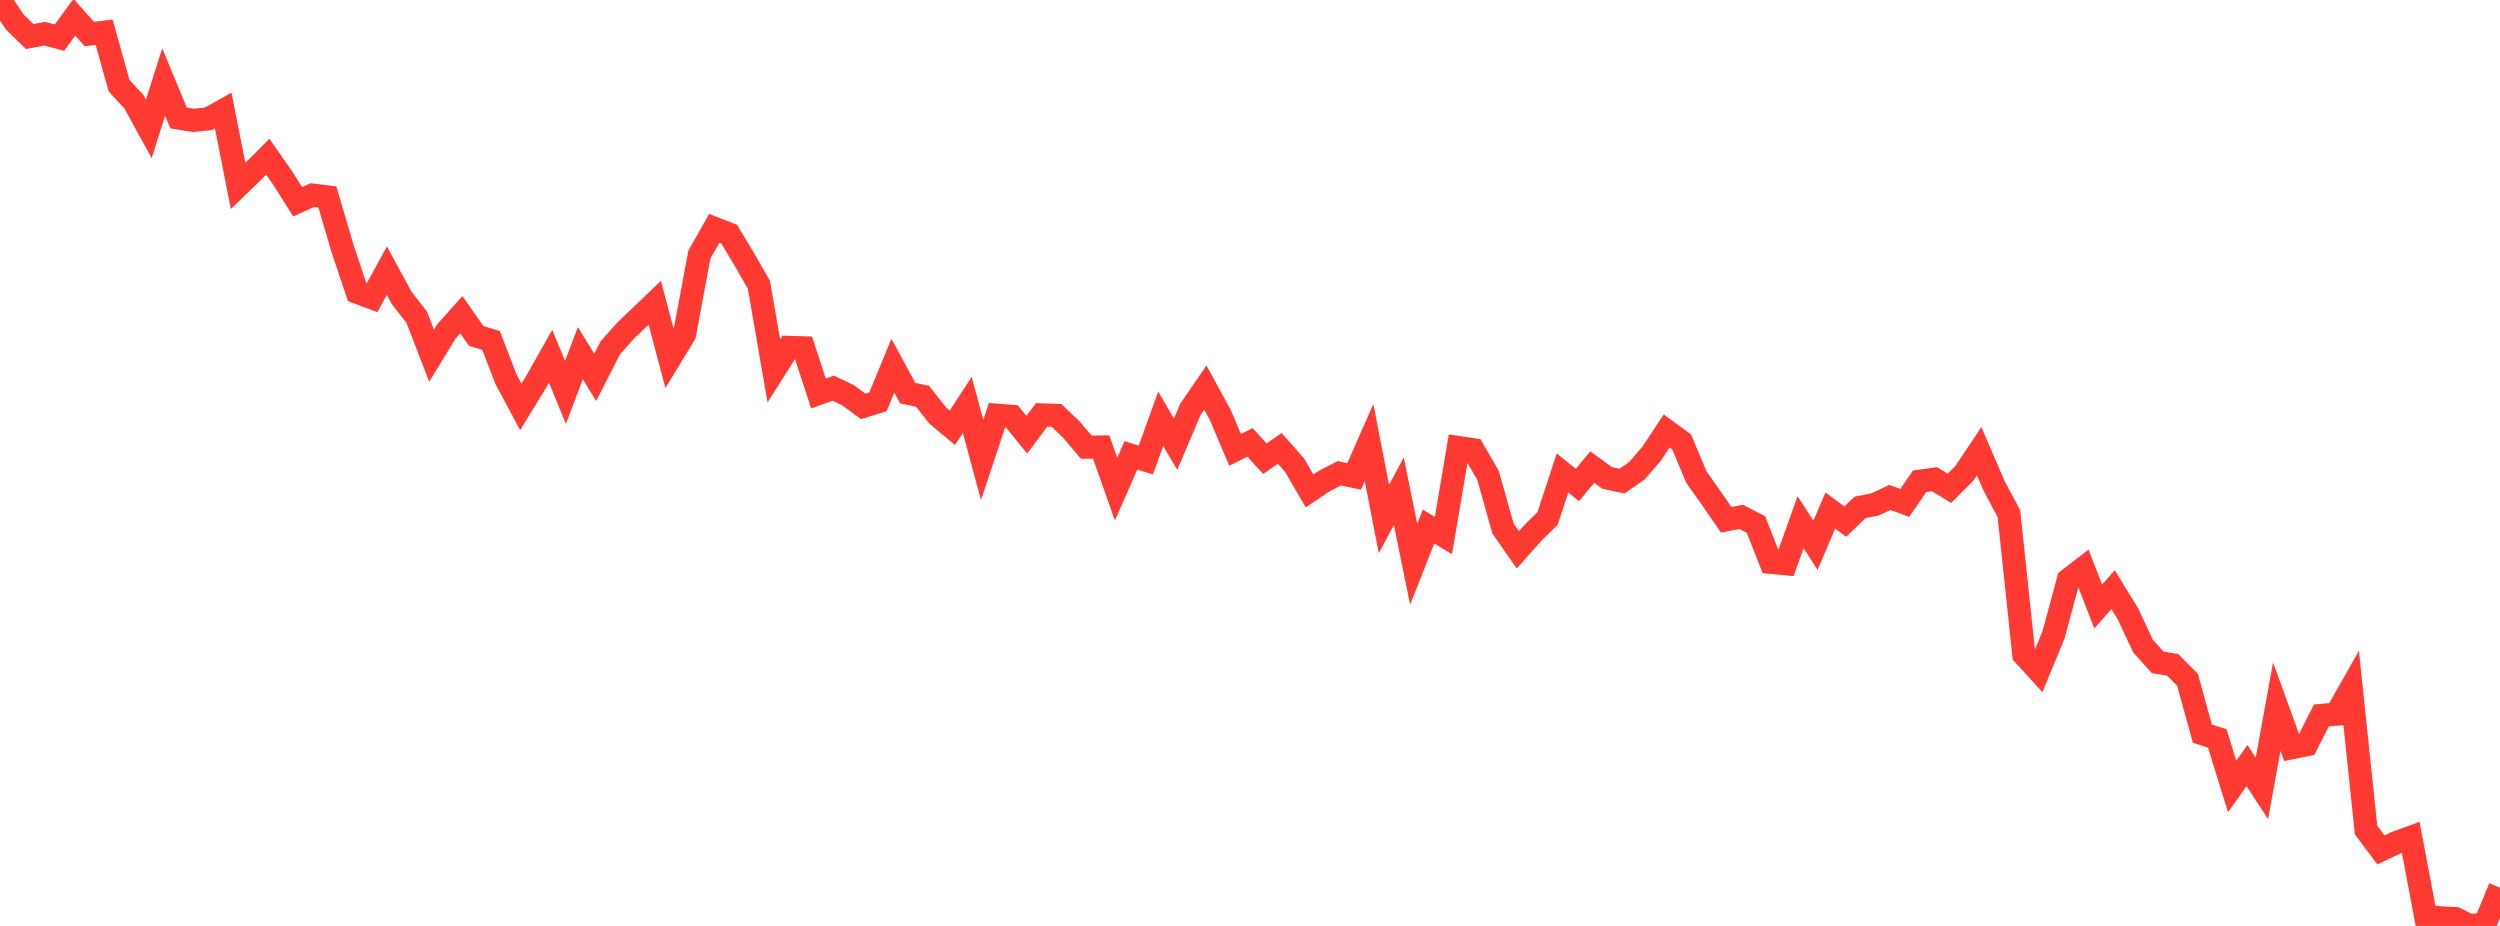 <?xml version="1.0" standalone="no"?>
<!DOCTYPE svg PUBLIC "-//W3C//DTD SVG 1.1//EN" "http://www.w3.org/Graphics/SVG/1.1/DTD/svg11.dtd">

<svg width="135" height="50" viewBox="0 0 135 50" preserveAspectRatio="none" 
  xmlns="http://www.w3.org/2000/svg"
  xmlns:xlink="http://www.w3.org/1999/xlink">


<polyline points="0.0, 0.0 0.804, 1.198 1.607, 1.972 2.411, 1.821 3.214, 2.032 4.018, 0.933 4.821, 1.837 5.625, 1.739 6.429, 4.625 7.232, 5.492 8.036, 6.961 8.839, 4.43 9.643, 6.372 10.446, 6.5 11.25, 6.416 12.054, 5.969 12.857, 10.042 13.661, 9.265 14.464, 8.464 15.268, 9.619 16.071, 10.894 16.875, 10.533 17.679, 10.635 18.482, 13.368 19.286, 15.782 20.089, 16.082 20.893, 14.613 21.696, 16.097 22.5, 17.122 23.304, 19.207 24.107, 17.893 24.911, 16.993 25.714, 18.14 26.518, 18.386 27.321, 20.474 28.125, 21.973 28.929, 20.659 29.732, 19.237 30.536, 21.189 31.339, 19.073 32.143, 20.379 32.946, 18.797 33.75, 17.887 34.554, 17.117 35.357, 16.348 36.161, 19.377 36.964, 18.053 37.768, 13.746 38.571, 12.331 39.375, 12.644 40.179, 13.978 40.982, 15.381 41.786, 20.029 42.589, 18.759 43.393, 18.784 44.196, 21.249 45.0, 20.96 45.804, 21.348 46.607, 21.944 47.411, 21.695 48.214, 19.747 49.018, 21.231 49.821, 21.398 50.625, 22.426 51.429, 23.1 52.232, 21.864 53.036, 24.837 53.839, 22.423 54.643, 22.485 55.446, 23.476 56.25, 22.404 57.054, 22.433 57.857, 23.2 58.661, 24.147 59.464, 24.139 60.268, 26.413 61.071, 24.588 61.875, 24.844 62.679, 22.614 63.482, 23.986 64.286, 22.1 65.089, 20.928 65.893, 22.402 66.696, 24.294 67.5, 23.889 68.304, 24.771 69.107, 24.212 69.911, 25.123 70.714, 26.508 71.518, 25.971 72.321, 25.558 73.125, 25.727 73.929, 23.899 74.732, 28.029 75.536, 26.525 76.339, 30.466 77.143, 28.434 77.946, 28.917 78.75, 24.167 79.554, 24.287 80.357, 25.677 81.161, 28.538 81.964, 29.69 82.768, 28.786 83.571, 27.997 84.375, 25.539 85.179, 26.189 85.982, 25.223 86.786, 25.809 87.589, 25.98 88.393, 25.421 89.196, 24.491 90.0, 23.27 90.804, 23.857 91.607, 25.765 92.411, 26.902 93.214, 28.068 94.018, 27.912 94.821, 28.324 95.625, 30.365 96.429, 30.442 97.232, 28.198 98.036, 29.443 98.839, 27.567 99.643, 28.168 100.446, 27.398 101.25, 27.241 102.054, 26.861 102.857, 27.158 103.661, 25.988 104.464, 25.875 105.268, 26.369 106.071, 25.567 106.875, 24.365 107.679, 26.23 108.482, 27.737 109.286, 35.35 110.089, 36.228 110.893, 34.272 111.696, 31.302 112.5, 30.683 113.304, 32.753 114.107, 31.839 114.911, 33.153 115.714, 34.872 116.518, 35.768 117.321, 35.9 118.125, 36.706 118.929, 39.619 119.732, 39.874 120.536, 42.468 121.339, 41.341 122.143, 42.577 122.946, 38.157 123.75, 40.376 124.554, 40.215 125.357, 38.632 126.161, 38.563 126.964, 37.148 127.768, 44.823 128.571, 45.896 129.375, 45.512 130.179, 45.218 130.982, 49.466 131.786, 49.567 132.589, 49.605 133.393, 50.0 134.196, 49.881 135.0, 47.935" fill="none" stroke="#ff3a33" stroke-width="1.25"/>

</svg>